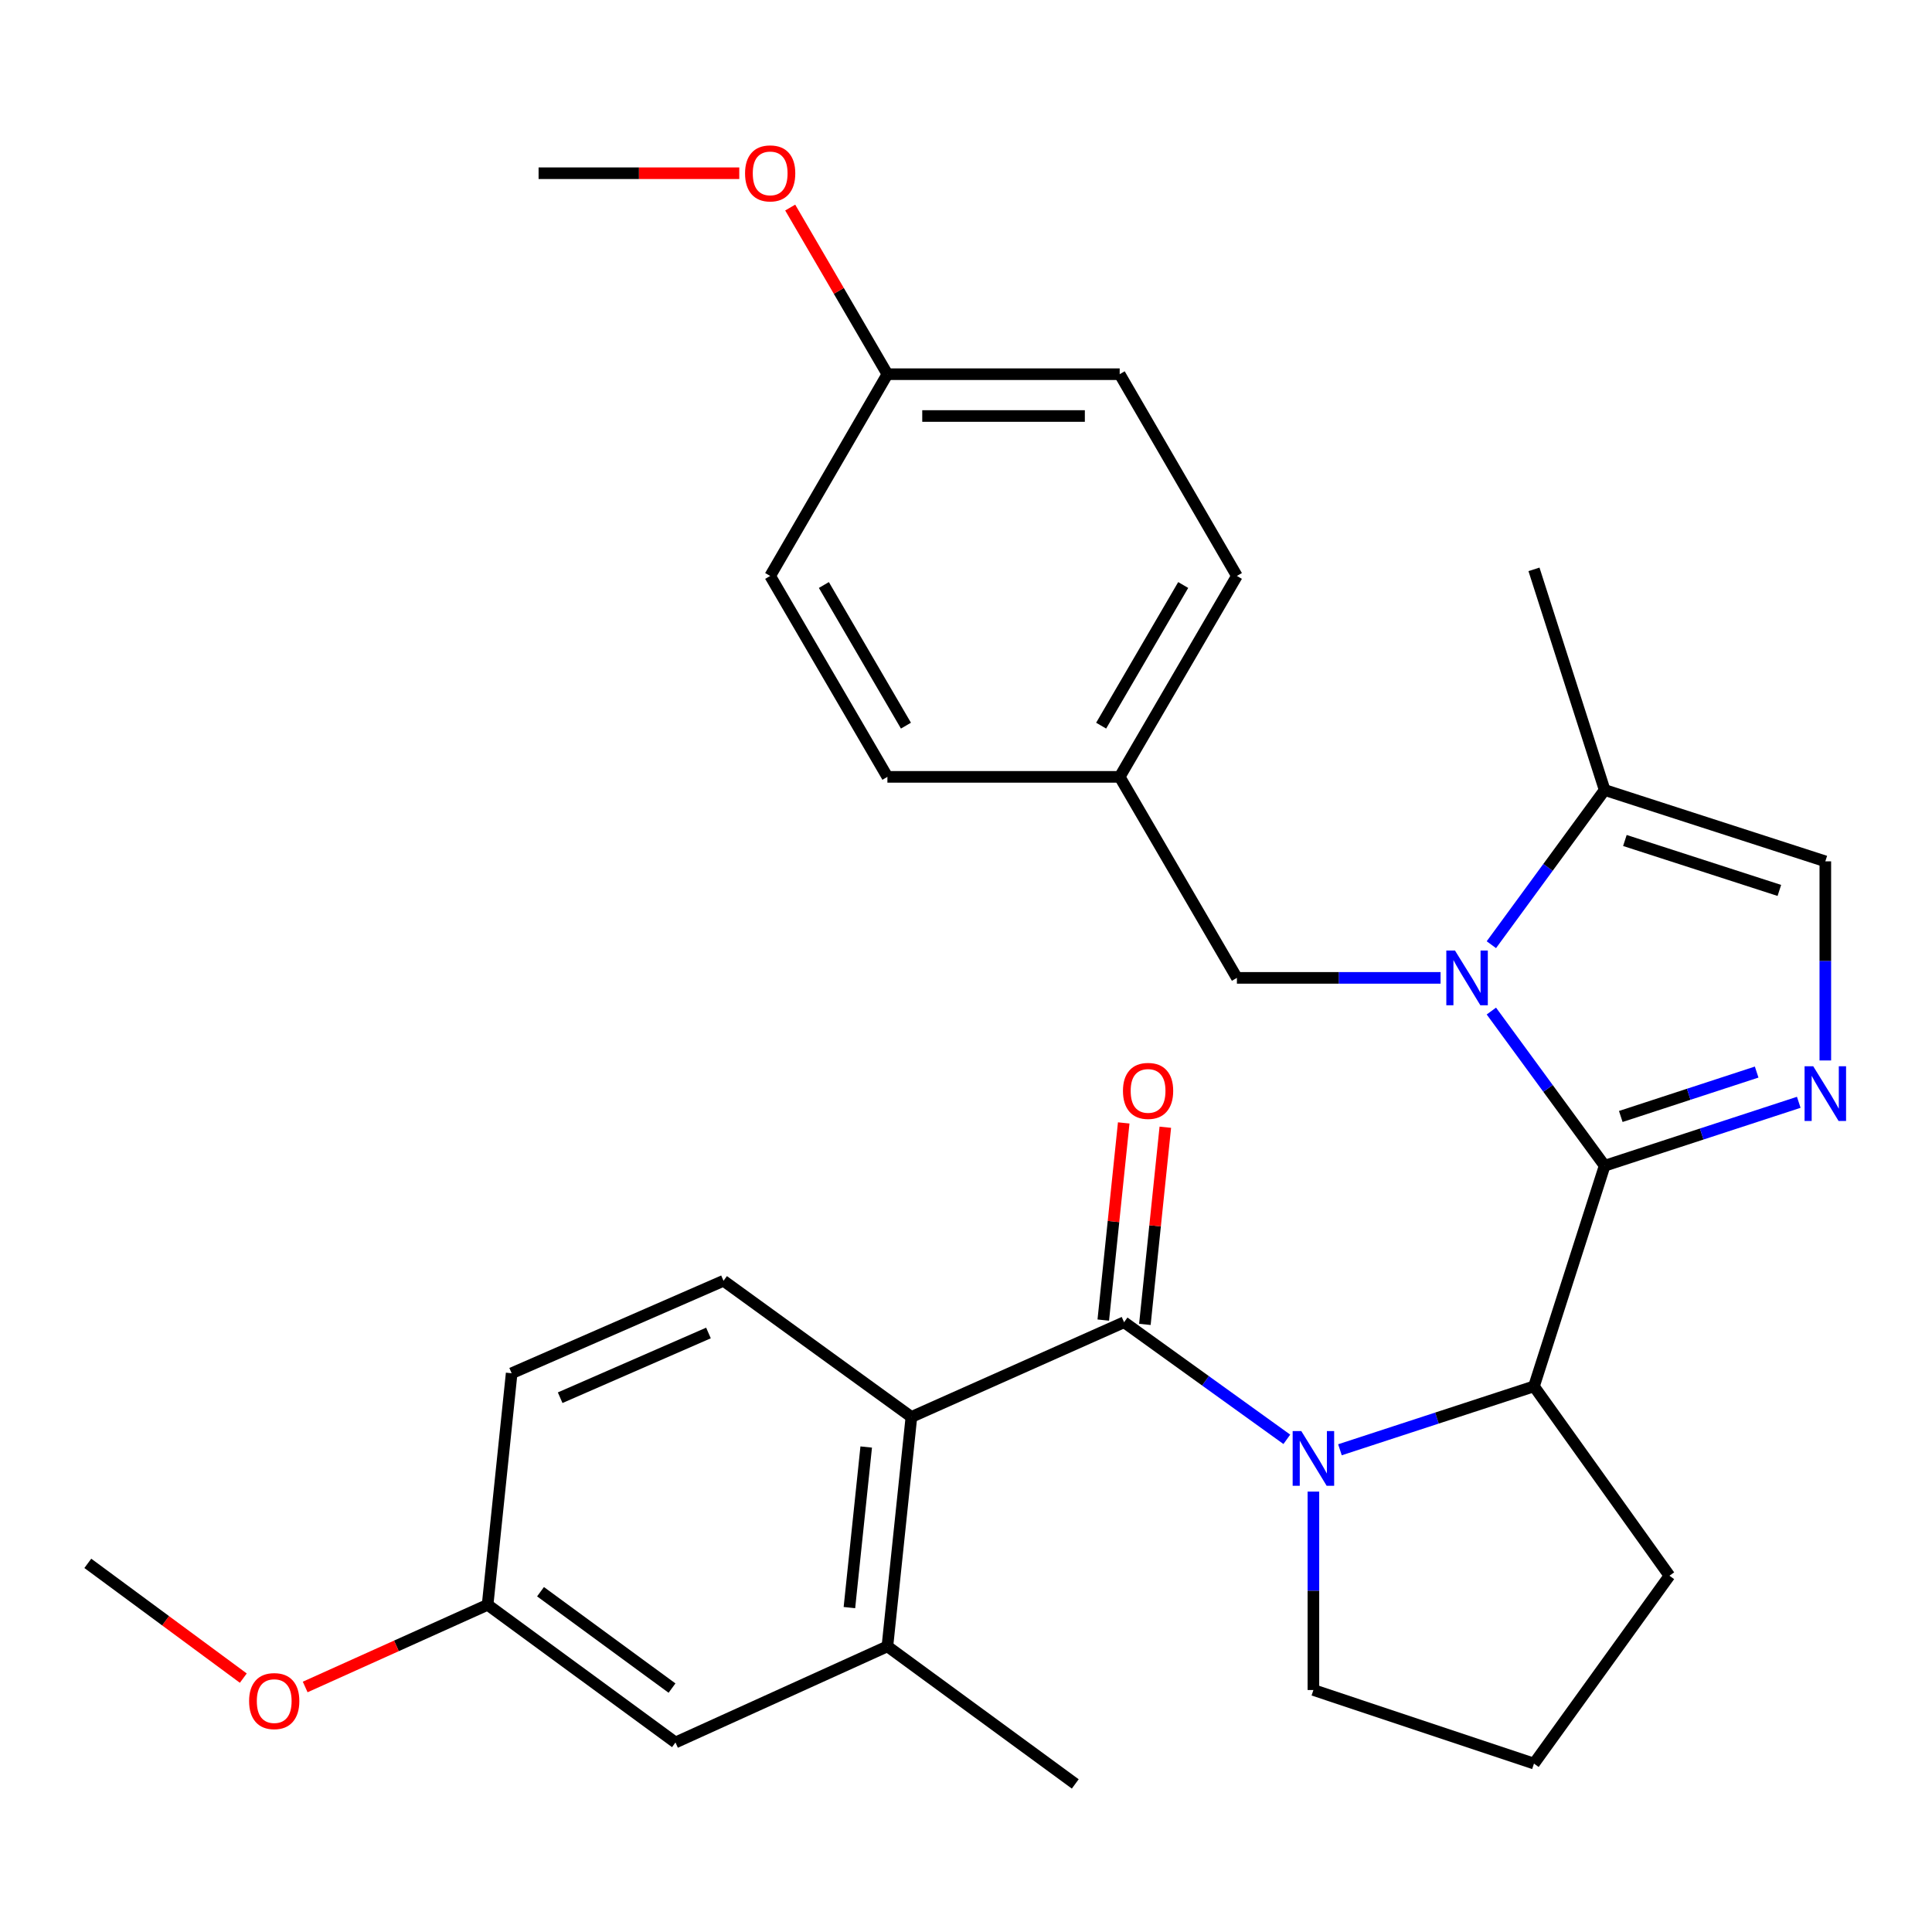 <?xml version='1.0' encoding='iso-8859-1'?>
<svg version='1.1' baseProfile='full'
              xmlns='http://www.w3.org/2000/svg'
                      xmlns:rdkit='http://www.rdkit.org/xml'
                      xmlns:xlink='http://www.w3.org/1999/xlink'
                  xml:space='preserve'
width='1000px' height='1000px' viewBox='0 0 1000 1000'>
<!-- END OF HEADER -->
<rect style='opacity:1.0;fill:#FFFFFF;stroke:none' width='1000' height='1000' x='0' y='0'> </rect>
<path class='bond-0' d='M 830.566,603.385 L 801.248,563.353' style='fill:none;fill-rule:evenodd;stroke:#000000;stroke-width:6px;stroke-linecap:butt;stroke-linejoin:miter;stroke-opacity:1' />
<path class='bond-0' d='M 801.248,563.353 L 771.929,523.321' style='fill:none;fill-rule:evenodd;stroke:#0000FF;stroke-width:6px;stroke-linecap:butt;stroke-linejoin:miter;stroke-opacity:1' />
<path class='bond-3' d='M 830.566,603.385 L 880.802,586.967' style='fill:none;fill-rule:evenodd;stroke:#000000;stroke-width:6px;stroke-linecap:butt;stroke-linejoin:miter;stroke-opacity:1' />
<path class='bond-3' d='M 880.802,586.967 L 931.039,570.55' style='fill:none;fill-rule:evenodd;stroke:#0000FF;stroke-width:6px;stroke-linecap:butt;stroke-linejoin:miter;stroke-opacity:1' />
<path class='bond-3' d='M 838.913,577.885 L 874.079,566.392' style='fill:none;fill-rule:evenodd;stroke:#000000;stroke-width:6px;stroke-linecap:butt;stroke-linejoin:miter;stroke-opacity:1' />
<path class='bond-3' d='M 874.079,566.392 L 909.244,554.9' style='fill:none;fill-rule:evenodd;stroke:#0000FF;stroke-width:6px;stroke-linecap:butt;stroke-linejoin:miter;stroke-opacity:1' />
<path class='bond-4' d='M 830.566,603.385 L 793.985,717.577' style='fill:none;fill-rule:evenodd;stroke:#000000;stroke-width:6px;stroke-linecap:butt;stroke-linejoin:miter;stroke-opacity:1' />
<path class='bond-6' d='M 771.928,488.974 L 801.247,448.936' style='fill:none;fill-rule:evenodd;stroke:#0000FF;stroke-width:6px;stroke-linecap:butt;stroke-linejoin:miter;stroke-opacity:1' />
<path class='bond-6' d='M 801.247,448.936 L 830.566,408.899' style='fill:none;fill-rule:evenodd;stroke:#000000;stroke-width:6px;stroke-linecap:butt;stroke-linejoin:miter;stroke-opacity:1' />
<path class='bond-9' d='M 745.634,506.148 L 692.925,506.148' style='fill:none;fill-rule:evenodd;stroke:#0000FF;stroke-width:6px;stroke-linecap:butt;stroke-linejoin:miter;stroke-opacity:1' />
<path class='bond-9' d='M 692.925,506.148 L 640.217,506.148' style='fill:none;fill-rule:evenodd;stroke:#000000;stroke-width:6px;stroke-linecap:butt;stroke-linejoin:miter;stroke-opacity:1' />
<path class='bond-1' d='M 693.559,750.4 L 743.772,733.989' style='fill:none;fill-rule:evenodd;stroke:#0000FF;stroke-width:6px;stroke-linecap:butt;stroke-linejoin:miter;stroke-opacity:1' />
<path class='bond-1' d='M 743.772,733.989 L 793.985,717.577' style='fill:none;fill-rule:evenodd;stroke:#000000;stroke-width:6px;stroke-linecap:butt;stroke-linejoin:miter;stroke-opacity:1' />
<path class='bond-2' d='M 666.058,744.994 L 623.94,714.69' style='fill:none;fill-rule:evenodd;stroke:#0000FF;stroke-width:6px;stroke-linecap:butt;stroke-linejoin:miter;stroke-opacity:1' />
<path class='bond-2' d='M 623.94,714.69 L 581.822,684.387' style='fill:none;fill-rule:evenodd;stroke:#000000;stroke-width:6px;stroke-linecap:butt;stroke-linejoin:miter;stroke-opacity:1' />
<path class='bond-13' d='M 679.816,772.049 L 679.816,823.399' style='fill:none;fill-rule:evenodd;stroke:#0000FF;stroke-width:6px;stroke-linecap:butt;stroke-linejoin:miter;stroke-opacity:1' />
<path class='bond-13' d='M 679.816,823.399 L 679.816,874.749' style='fill:none;fill-rule:evenodd;stroke:#000000;stroke-width:6px;stroke-linecap:butt;stroke-linejoin:miter;stroke-opacity:1' />
<path class='bond-5' d='M 581.822,684.387 L 471.741,733.415' style='fill:none;fill-rule:evenodd;stroke:#000000;stroke-width:6px;stroke-linecap:butt;stroke-linejoin:miter;stroke-opacity:1' />
<path class='bond-11' d='M 592.587,685.503 L 597.877,634.479' style='fill:none;fill-rule:evenodd;stroke:#000000;stroke-width:6px;stroke-linecap:butt;stroke-linejoin:miter;stroke-opacity:1' />
<path class='bond-11' d='M 597.877,634.479 L 603.166,583.454' style='fill:none;fill-rule:evenodd;stroke:#FF0000;stroke-width:6px;stroke-linecap:butt;stroke-linejoin:miter;stroke-opacity:1' />
<path class='bond-11' d='M 571.056,683.271 L 576.346,632.247' style='fill:none;fill-rule:evenodd;stroke:#000000;stroke-width:6px;stroke-linecap:butt;stroke-linejoin:miter;stroke-opacity:1' />
<path class='bond-11' d='M 576.346,632.247 L 581.636,581.222' style='fill:none;fill-rule:evenodd;stroke:#FF0000;stroke-width:6px;stroke-linecap:butt;stroke-linejoin:miter;stroke-opacity:1' />
<path class='bond-7' d='M 944.783,548.892 L 944.783,497.36' style='fill:none;fill-rule:evenodd;stroke:#0000FF;stroke-width:6px;stroke-linecap:butt;stroke-linejoin:miter;stroke-opacity:1' />
<path class='bond-7' d='M 944.783,497.36 L 944.783,445.828' style='fill:none;fill-rule:evenodd;stroke:#000000;stroke-width:6px;stroke-linecap:butt;stroke-linejoin:miter;stroke-opacity:1' />
<path class='bond-18' d='M 793.985,717.577 L 864.105,815.596' style='fill:none;fill-rule:evenodd;stroke:#000000;stroke-width:6px;stroke-linecap:butt;stroke-linejoin:miter;stroke-opacity:1' />
<path class='bond-8' d='M 471.741,733.415 L 459.319,852.153' style='fill:none;fill-rule:evenodd;stroke:#000000;stroke-width:6px;stroke-linecap:butt;stroke-linejoin:miter;stroke-opacity:1' />
<path class='bond-8' d='M 448.35,748.973 L 439.654,832.09' style='fill:none;fill-rule:evenodd;stroke:#000000;stroke-width:6px;stroke-linecap:butt;stroke-linejoin:miter;stroke-opacity:1' />
<path class='bond-10' d='M 471.741,733.415 L 374.492,662.934' style='fill:none;fill-rule:evenodd;stroke:#000000;stroke-width:6px;stroke-linecap:butt;stroke-linejoin:miter;stroke-opacity:1' />
<path class='bond-25' d='M 830.566,408.899 L 793.985,294.694' style='fill:none;fill-rule:evenodd;stroke:#000000;stroke-width:6px;stroke-linecap:butt;stroke-linejoin:miter;stroke-opacity:1' />
<path class='bond-30' d='M 830.566,408.899 L 944.783,445.828' style='fill:none;fill-rule:evenodd;stroke:#000000;stroke-width:6px;stroke-linecap:butt;stroke-linejoin:miter;stroke-opacity:1' />
<path class='bond-30' d='M 841.039,435.034 L 920.991,460.885' style='fill:none;fill-rule:evenodd;stroke:#000000;stroke-width:6px;stroke-linecap:butt;stroke-linejoin:miter;stroke-opacity:1' />
<path class='bond-12' d='M 459.319,852.153 L 349.624,901.902' style='fill:none;fill-rule:evenodd;stroke:#000000;stroke-width:6px;stroke-linecap:butt;stroke-linejoin:miter;stroke-opacity:1' />
<path class='bond-26' d='M 459.319,852.153 L 556.556,923.355' style='fill:none;fill-rule:evenodd;stroke:#000000;stroke-width:6px;stroke-linecap:butt;stroke-linejoin:miter;stroke-opacity:1' />
<path class='bond-14' d='M 640.217,506.148 L 579.549,402.104' style='fill:none;fill-rule:evenodd;stroke:#000000;stroke-width:6px;stroke-linecap:butt;stroke-linejoin:miter;stroke-opacity:1' />
<path class='bond-16' d='M 374.492,662.934 L 264.833,710.795' style='fill:none;fill-rule:evenodd;stroke:#000000;stroke-width:6px;stroke-linecap:butt;stroke-linejoin:miter;stroke-opacity:1' />
<path class='bond-16' d='M 366.702,689.952 L 289.941,723.454' style='fill:none;fill-rule:evenodd;stroke:#000000;stroke-width:6px;stroke-linecap:butt;stroke-linejoin:miter;stroke-opacity:1' />
<path class='bond-33' d='M 349.624,901.902 L 252.387,830.64' style='fill:none;fill-rule:evenodd;stroke:#000000;stroke-width:6px;stroke-linecap:butt;stroke-linejoin:miter;stroke-opacity:1' />
<path class='bond-33' d='M 347.834,873.754 L 279.768,823.87' style='fill:none;fill-rule:evenodd;stroke:#000000;stroke-width:6px;stroke-linecap:butt;stroke-linejoin:miter;stroke-opacity:1' />
<path class='bond-31' d='M 679.816,874.749 L 793.985,912.833' style='fill:none;fill-rule:evenodd;stroke:#000000;stroke-width:6px;stroke-linecap:butt;stroke-linejoin:miter;stroke-opacity:1' />
<path class='bond-19' d='M 579.549,402.104 L 459.319,402.104' style='fill:none;fill-rule:evenodd;stroke:#000000;stroke-width:6px;stroke-linecap:butt;stroke-linejoin:miter;stroke-opacity:1' />
<path class='bond-20' d='M 579.549,402.104 L 640.217,298.109' style='fill:none;fill-rule:evenodd;stroke:#000000;stroke-width:6px;stroke-linecap:butt;stroke-linejoin:miter;stroke-opacity:1' />
<path class='bond-20' d='M 569.952,375.598 L 612.42,302.801' style='fill:none;fill-rule:evenodd;stroke:#000000;stroke-width:6px;stroke-linecap:butt;stroke-linejoin:miter;stroke-opacity:1' />
<path class='bond-15' d='M 252.387,830.64 L 264.833,710.795' style='fill:none;fill-rule:evenodd;stroke:#000000;stroke-width:6px;stroke-linecap:butt;stroke-linejoin:miter;stroke-opacity:1' />
<path class='bond-23' d='M 252.387,830.64 L 205.175,851.91' style='fill:none;fill-rule:evenodd;stroke:#000000;stroke-width:6px;stroke-linecap:butt;stroke-linejoin:miter;stroke-opacity:1' />
<path class='bond-23' d='M 205.175,851.91 L 157.963,873.18' style='fill:none;fill-rule:evenodd;stroke:#FF0000;stroke-width:6px;stroke-linecap:butt;stroke-linejoin:miter;stroke-opacity:1' />
<path class='bond-17' d='M 459.319,193.681 L 579.549,193.681' style='fill:none;fill-rule:evenodd;stroke:#000000;stroke-width:6px;stroke-linecap:butt;stroke-linejoin:miter;stroke-opacity:1' />
<path class='bond-17' d='M 477.354,215.326 L 561.514,215.326' style='fill:none;fill-rule:evenodd;stroke:#000000;stroke-width:6px;stroke-linecap:butt;stroke-linejoin:miter;stroke-opacity:1' />
<path class='bond-24' d='M 459.319,193.681 L 434.163,150.556' style='fill:none;fill-rule:evenodd;stroke:#000000;stroke-width:6px;stroke-linecap:butt;stroke-linejoin:miter;stroke-opacity:1' />
<path class='bond-24' d='M 434.163,150.556 L 409.006,107.432' style='fill:none;fill-rule:evenodd;stroke:#FF0000;stroke-width:6px;stroke-linecap:butt;stroke-linejoin:miter;stroke-opacity:1' />
<path class='bond-32' d='M 459.319,193.681 L 398.639,298.109' style='fill:none;fill-rule:evenodd;stroke:#000000;stroke-width:6px;stroke-linecap:butt;stroke-linejoin:miter;stroke-opacity:1' />
<path class='bond-27' d='M 864.105,815.596 L 793.985,912.833' style='fill:none;fill-rule:evenodd;stroke:#000000;stroke-width:6px;stroke-linecap:butt;stroke-linejoin:miter;stroke-opacity:1' />
<path class='bond-22' d='M 459.319,402.104 L 398.639,298.109' style='fill:none;fill-rule:evenodd;stroke:#000000;stroke-width:6px;stroke-linecap:butt;stroke-linejoin:miter;stroke-opacity:1' />
<path class='bond-22' d='M 468.913,375.596 L 426.437,302.799' style='fill:none;fill-rule:evenodd;stroke:#000000;stroke-width:6px;stroke-linecap:butt;stroke-linejoin:miter;stroke-opacity:1' />
<path class='bond-21' d='M 640.217,298.109 L 579.549,193.681' style='fill:none;fill-rule:evenodd;stroke:#000000;stroke-width:6px;stroke-linecap:butt;stroke-linejoin:miter;stroke-opacity:1' />
<path class='bond-29' d='M 125.936,868.592 L 85.695,838.889' style='fill:none;fill-rule:evenodd;stroke:#FF0000;stroke-width:6px;stroke-linecap:butt;stroke-linejoin:miter;stroke-opacity:1' />
<path class='bond-29' d='M 85.695,838.889 L 45.455,809.187' style='fill:none;fill-rule:evenodd;stroke:#000000;stroke-width:6px;stroke-linecap:butt;stroke-linejoin:miter;stroke-opacity:1' />
<path class='bond-28' d='M 382.643,89.661 L 330.707,89.661' style='fill:none;fill-rule:evenodd;stroke:#FF0000;stroke-width:6px;stroke-linecap:butt;stroke-linejoin:miter;stroke-opacity:1' />
<path class='bond-28' d='M 330.707,89.661 L 278.771,89.661' style='fill:none;fill-rule:evenodd;stroke:#000000;stroke-width:6px;stroke-linecap:butt;stroke-linejoin:miter;stroke-opacity:1' />
<path  class='atom-1' d='M 753.092 491.988
L 762.372 506.988
Q 763.292 508.468, 764.772 511.148
Q 766.252 513.828, 766.332 513.988
L 766.332 491.988
L 770.092 491.988
L 770.092 520.308
L 766.212 520.308
L 756.252 503.908
Q 755.092 501.988, 753.852 499.788
Q 752.652 497.588, 752.292 496.908
L 752.292 520.308
L 748.612 520.308
L 748.612 491.988
L 753.092 491.988
' fill='#0000FF'/>
<path  class='atom-2' d='M 673.556 740.732
L 682.836 755.732
Q 683.756 757.212, 685.236 759.892
Q 686.716 762.572, 686.796 762.732
L 686.796 740.732
L 690.556 740.732
L 690.556 769.052
L 686.676 769.052
L 676.716 752.652
Q 675.556 750.732, 674.316 748.532
Q 673.116 746.332, 672.756 745.652
L 672.756 769.052
L 669.076 769.052
L 669.076 740.732
L 673.556 740.732
' fill='#0000FF'/>
<path  class='atom-4' d='M 938.523 551.898
L 947.803 566.898
Q 948.723 568.378, 950.203 571.058
Q 951.683 573.738, 951.763 573.898
L 951.763 551.898
L 955.523 551.898
L 955.523 580.218
L 951.643 580.218
L 941.683 563.818
Q 940.523 561.898, 939.283 559.698
Q 938.083 557.498, 937.723 556.818
L 937.723 580.218
L 934.043 580.218
L 934.043 551.898
L 938.523 551.898
' fill='#0000FF'/>
<path  class='atom-12' d='M 581.244 564.647
Q 581.244 557.847, 584.604 554.047
Q 587.964 550.247, 594.244 550.247
Q 600.524 550.247, 603.884 554.047
Q 607.244 557.847, 607.244 564.647
Q 607.244 571.527, 603.844 575.447
Q 600.444 579.327, 594.244 579.327
Q 588.004 579.327, 584.604 575.447
Q 581.244 571.567, 581.244 564.647
M 594.244 576.127
Q 598.564 576.127, 600.884 573.247
Q 603.244 570.327, 603.244 564.647
Q 603.244 559.087, 600.884 556.287
Q 598.564 553.447, 594.244 553.447
Q 589.924 553.447, 587.564 556.247
Q 585.244 559.047, 585.244 564.647
Q 585.244 570.367, 587.564 573.247
Q 589.924 576.127, 594.244 576.127
' fill='#FF0000'/>
<path  class='atom-24' d='M 128.934 880.481
Q 128.934 873.681, 132.294 869.881
Q 135.654 866.081, 141.934 866.081
Q 148.214 866.081, 151.574 869.881
Q 154.934 873.681, 154.934 880.481
Q 154.934 887.361, 151.534 891.281
Q 148.134 895.161, 141.934 895.161
Q 135.694 895.161, 132.294 891.281
Q 128.934 887.401, 128.934 880.481
M 141.934 891.961
Q 146.254 891.961, 148.574 889.081
Q 150.934 886.161, 150.934 880.481
Q 150.934 874.921, 148.574 872.121
Q 146.254 869.281, 141.934 869.281
Q 137.614 869.281, 135.254 872.081
Q 132.934 874.881, 132.934 880.481
Q 132.934 886.201, 135.254 889.081
Q 137.614 891.961, 141.934 891.961
' fill='#FF0000'/>
<path  class='atom-25' d='M 385.639 89.741
Q 385.639 82.941, 388.999 79.141
Q 392.359 75.341, 398.639 75.341
Q 404.919 75.341, 408.279 79.141
Q 411.639 82.941, 411.639 89.741
Q 411.639 96.621, 408.239 100.541
Q 404.839 104.421, 398.639 104.421
Q 392.399 104.421, 388.999 100.541
Q 385.639 96.661, 385.639 89.741
M 398.639 101.221
Q 402.959 101.221, 405.279 98.341
Q 407.639 95.421, 407.639 89.741
Q 407.639 84.181, 405.279 81.381
Q 402.959 78.541, 398.639 78.541
Q 394.319 78.541, 391.959 81.341
Q 389.639 84.141, 389.639 89.741
Q 389.639 95.461, 391.959 98.341
Q 394.319 101.221, 398.639 101.221
' fill='#FF0000'/>
</svg>
